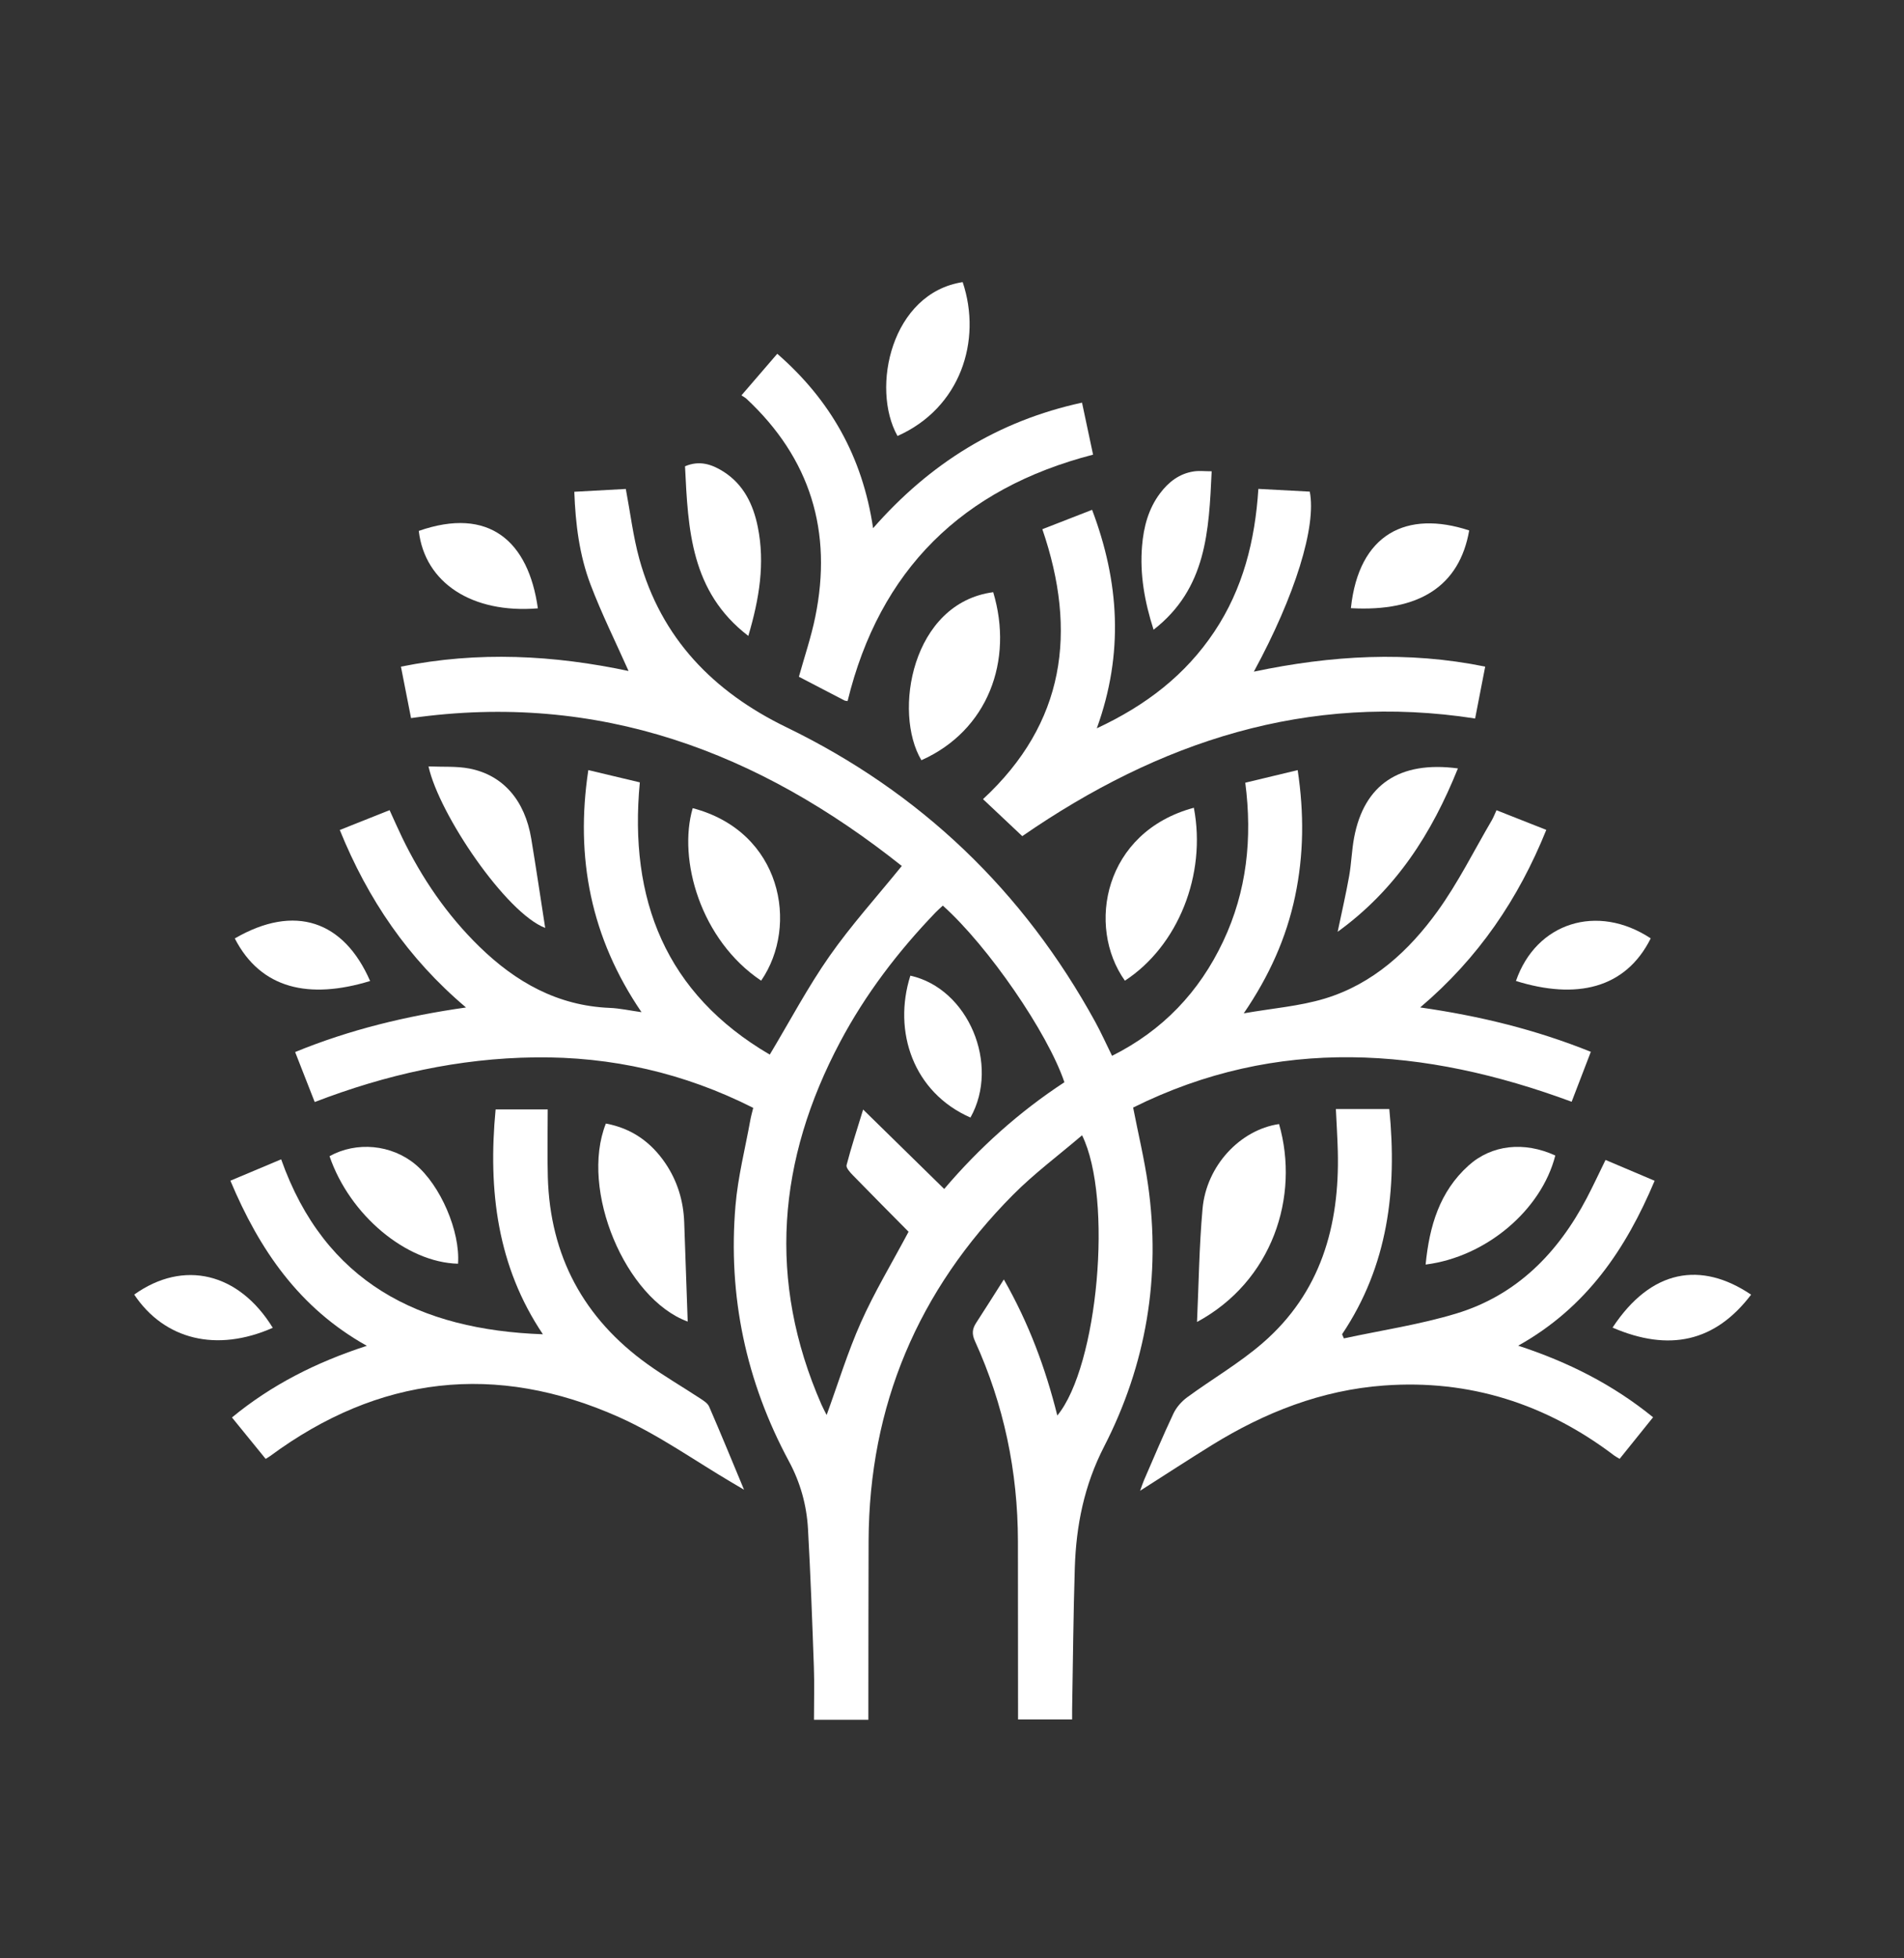 <?xml version="1.0" encoding="UTF-8"?> <svg xmlns="http://www.w3.org/2000/svg" width="250" height="257" viewBox="0 0 250 257" fill="none"><rect x="0" y="0" width="250" height="257" fill="#333333" stroke="none"/><mask id="mask0_410_61" style="mask-type:luminance" maskUnits="userSpaceOnUse" x="0" y="0" width="250" height="257"><path d="M0 5.12489e-06H249.541V256.648H0V5.12489e-06Z" fill="white"></path></mask><g mask="url(#mask0_410_61)"><path d="M123.795 118.867C123.437 119.201 123.129 119.467 122.849 119.757C117.924 124.879 113.644 130.48 110.308 136.767C102.096 152.247 100.732 168.089 107.86 184.36C108.077 184.856 108.341 185.331 108.539 185.728C110.04 181.612 111.301 177.465 113.055 173.539C114.812 169.6 117.059 165.879 119.297 161.676C117.016 159.369 114.477 156.82 111.968 154.243C111.608 153.872 111.067 153.279 111.157 152.929C111.751 150.632 112.495 148.373 113.332 145.633C117.103 149.328 120.516 152.671 123.977 156.061C128.557 150.665 133.825 145.933 139.759 142.052C137.553 135.527 129.735 124.179 123.795 118.867ZM114.019 225.733H106.876C106.876 223.373 106.944 221.069 106.863 218.772C106.648 212.74 106.427 206.708 106.091 200.683C105.917 197.572 105.093 194.599 103.597 191.821C97.942 181.324 95.568 170.101 96.571 158.243C96.891 154.463 97.85 150.737 98.525 146.989C98.616 146.491 98.759 146.001 98.9 145.415C89.844 140.836 80.293 138.66 70.215 138.788C60.263 138.913 50.699 141.039 41.322 144.649C40.462 142.455 39.642 140.359 38.752 138.087C45.924 135.148 53.32 133.356 61.188 132.237C53.566 125.804 48.309 118.039 44.614 108.941C46.827 108.061 48.948 107.217 51.154 106.339C51.735 107.607 52.247 108.78 52.804 109.931C55.389 115.269 58.694 120.111 62.951 124.26C67.715 128.903 73.211 132.013 80.051 132.292C81.367 132.345 82.674 132.637 84.232 132.855C77.585 123.104 75.508 112.575 77.248 101.08C79.58 101.636 81.725 102.147 84.011 102.691C82.546 118.067 87.397 130.427 101.073 138.424C103.729 133.996 106.065 129.569 108.913 125.501C111.769 121.423 115.136 117.701 118.408 113.664C99.643 98.741 78.691 90.744 53.971 94.256C53.551 92.121 53.111 89.876 52.644 87.502C62.809 85.441 72.771 85.999 82.532 88.073C80.846 84.284 79.004 80.584 77.543 76.74C76.076 72.88 75.561 68.785 75.408 64.548C77.799 64.417 80.044 64.294 82.171 64.178C82.767 67.333 83.131 70.41 83.945 73.364C86.823 83.793 93.668 90.805 103.26 95.459C120.897 104.013 134.385 116.957 143.809 134.128C144.575 135.524 145.227 136.984 146.016 138.584C152.673 135.248 157.467 130.207 160.604 123.564C163.712 116.983 164.453 110.041 163.508 102.735C165.776 102.191 168.005 101.656 170.388 101.084C171.24 106.741 171.196 112.199 170.047 117.655C168.896 123.12 166.651 128.109 163.308 133.007C167.087 132.345 170.625 132.075 173.943 131.071C180.263 129.159 184.989 124.817 188.752 119.607C191.451 115.869 193.523 111.681 195.864 107.688C196.095 107.296 196.255 106.861 196.495 106.348C198.649 107.199 200.748 108.025 203.032 108.927C199.383 117.967 194.144 125.731 186.475 132.233C194.277 133.347 201.623 135.14 208.88 138.057C208.033 140.261 207.212 142.4 206.361 144.612C186.98 137.449 167.763 135.945 148.783 145.373C149.463 148.853 150.26 152.156 150.737 155.504C152.453 167.556 150.508 179.099 144.968 189.877C142.352 194.968 141.3 200.233 141.125 205.785C140.931 211.975 140.883 218.169 140.773 224.361C140.765 224.767 140.772 225.173 140.772 225.689H133.672C133.672 225.203 133.672 224.664 133.672 224.125C133.668 216.847 133.671 209.568 133.657 202.291C133.641 193.141 131.813 184.371 128.019 176.039C127.592 175.104 127.652 174.432 128.168 173.641C129.345 171.837 130.488 170.009 131.807 167.936C135.095 173.701 137.275 179.575 138.828 185.797C144.159 179.344 146.171 157.332 142.079 149.012C138.999 151.645 135.799 154.023 133.021 156.819C120.552 169.369 114.116 184.501 114.049 202.252C114.023 209.427 114.028 216.601 114.019 223.777C114.019 224.387 114.019 224.996 114.019 225.733Z" fill="white"></path><path d="M30.252 154.974C32.509 154.024 34.584 153.152 36.917 152.17C42.659 168.355 55.071 174.55 71.284 175.132C65.304 166.239 64.06 156.28 65.075 145.62H71.917C71.917 148.566 71.847 151.54 71.931 154.51C72.224 164.852 76.635 173.046 85.031 179.066C87.249 180.655 89.62 182.031 91.903 183.532C92.356 183.83 92.913 184.17 93.111 184.626C94.647 188.159 96.105 191.724 97.693 195.535C97.123 195.199 96.679 194.936 96.235 194.675C91.259 191.754 86.503 188.342 81.267 186.004C65.103 178.786 49.736 180.582 35.456 191.127C35.332 191.218 35.196 191.292 34.883 191.49C33.447 189.726 32 187.948 30.456 186.05C35.655 181.776 41.471 178.823 48.165 176.647C39.271 171.678 34.052 164.022 30.252 154.974Z" fill="white"></path><path d="M176.456 175.673C181.376 174.611 186.394 173.867 191.195 172.415C199.135 170.015 204.556 164.479 208.348 157.254C209.183 155.663 209.938 154.03 210.81 152.25C212.958 153.161 215.068 154.055 217.258 154.983C213.472 163.97 208.308 171.622 199.344 176.629C205.96 178.798 211.783 181.745 217.054 186.025C215.583 187.851 214.146 189.639 212.663 191.482C212.371 191.305 212.148 191.197 211.954 191.05C203.006 184.267 192.951 181.034 181.714 181.858C173.518 182.458 166.071 185.385 159.132 189.674C156.068 191.569 153.052 193.537 149.698 195.673C149.951 194.983 150.063 194.623 150.212 194.279C151.487 191.353 152.718 188.406 154.083 185.522C154.467 184.713 155.144 183.946 155.872 183.411C159.152 181.005 162.715 178.941 165.776 176.293C173.415 169.687 175.903 160.906 175.658 151.131C175.612 149.333 175.496 147.535 175.404 145.566H182.42C183.464 156.171 182.252 166.134 176.22 175.129C176.299 175.31 176.378 175.491 176.456 175.673Z" fill="white"></path><path d="M136.863 69.462C139.03 68.618 141.172 67.784 143.395 66.918C146.964 76.357 147.578 85.746 144.014 95.596C150.503 92.57 155.662 88.584 159.447 82.91C163.21 77.273 164.795 70.944 165.227 64.17C167.59 64.296 169.791 64.413 171.975 64.529C172.875 69.078 170.056 78.181 164.634 88.158C174.803 86.018 184.84 85.424 195.01 87.498C194.56 89.813 194.131 92.024 193.687 94.308C171.648 90.893 152.21 97.336 134.227 109.749C132.53 108.15 130.848 106.566 129.072 104.894C139.85 94.912 141.474 82.913 136.863 69.462Z" fill="white"></path><path d="M97.352 51.895C99.029 49.948 100.501 48.239 102.057 46.435C109.007 52.489 113.241 59.911 114.64 69.328C122.107 60.809 131.049 55.245 142.072 52.849C142.577 55.229 143.044 57.421 143.523 59.677C126.336 64.116 115.492 74.809 111.291 92.021C111.077 91.981 110.965 91.987 110.879 91.941C108.913 90.923 106.949 89.899 104.897 88.829C105.623 86.215 106.503 83.635 107.045 80.985C109.34 69.785 106.419 60.179 98.003 52.332C97.852 52.192 97.659 52.099 97.352 51.895Z" fill="white"></path><path d="M79.552 147.473C82.918 148.09 85.49 149.905 87.383 152.71C88.947 155.03 89.735 157.624 89.838 160.417C89.999 164.792 90.146 169.166 90.296 173.466C82.131 170.476 76.09 156.184 79.552 147.473Z" fill="white"></path><path d="M157.171 173.516C157.396 168.596 157.452 163.601 157.899 158.642C158.408 152.992 162.849 148.286 167.943 147.54C170.679 157.05 167.067 168.178 157.171 173.516Z" fill="white"></path><path d="M130.41 77.728C133.108 86.695 129.72 95.886 120.983 99.784C117.234 93.518 119.71 79.154 130.41 77.728Z" fill="white"></path><path d="M156.756 106.024C158.439 114.807 154.677 124.172 147.701 128.722C142.628 121.588 144.944 109.204 156.756 106.024Z" fill="white"></path><path d="M99.939 128.719C91.976 123.381 88.984 112.813 90.953 106.077C102.625 109.137 104.941 121.463 99.939 128.719Z" fill="white"></path><path d="M98.255 83.468C90.679 77.666 90.351 69.484 89.945 61.203C91.836 60.392 93.456 60.938 94.963 61.886C97.633 63.569 98.904 66.21 99.5 69.164C100.464 73.933 99.704 78.589 98.255 83.468Z" fill="white"></path><path d="M191.427 100.859C187.996 109.376 183.337 116.727 175.637 122.304C176.196 119.631 176.732 117.323 177.147 114.992C177.443 113.322 177.485 111.606 177.799 109.939C179.105 102.992 183.749 99.834 191.427 100.859Z" fill="white"></path><path d="M56.264 100.596C58.154 100.68 59.936 100.55 61.63 100.875C66.055 101.728 68.922 105.056 69.754 110.082C70.407 114.024 70.991 117.978 71.586 121.795C66.468 119.866 57.66 106.907 56.264 100.596Z" fill="white"></path><path d="M43.27 151.757C46.821 149.791 51.394 150.224 54.53 152.825C57.836 155.567 60.446 161.637 60.141 165.871C53.346 165.707 45.906 159.483 43.27 151.757Z" fill="white"></path><path d="M187.188 165.982C187.684 160.921 189.022 156.42 192.804 153.001C195.857 150.241 200.128 149.793 204.214 151.669C202.401 158.81 195.15 164.98 187.188 165.982Z" fill="white"></path><path d="M126.402 37.03C128.978 44.728 126.082 53.576 117.845 57.224C114.313 50.934 117.039 38.47 126.402 37.03Z" fill="white"></path><path d="M159.095 61.86C158.729 69.711 158.427 77.247 151.467 82.656C150.279 78.951 149.647 75.372 149.955 71.662C150.162 69.167 150.782 66.793 152.319 64.748C153.439 63.259 154.849 62.167 156.734 61.879C157.457 61.768 158.211 61.86 159.095 61.86Z" fill="white"></path><path d="M192.909 69.624C191.629 76.95 186.313 80.324 177.375 79.827C178.411 70.038 184.711 66.928 192.909 69.624Z" fill="white"></path><path d="M70.623 79.85C61.977 80.559 55.783 76.498 54.986 69.685C64.223 66.463 69.387 71.039 70.623 79.85Z" fill="white"></path><path d="M48.597 128.764C40.61 131.2 34.259 129.833 30.827 123.177C38.71 118.601 45.155 120.869 48.597 128.764Z" fill="white"></path><path d="M199.048 128.761C201.696 121.086 209.741 118.544 216.744 123.168C213.418 129.822 206.92 131.21 199.048 128.761Z" fill="white"></path><path d="M35.815 174.283C28.455 177.533 21.59 175.858 17.623 169.922C24.09 165.305 31.349 167.023 35.815 174.283Z" fill="white"></path><path d="M229.925 169.933C225.192 176.162 219.142 177.447 211.732 174.258C216.792 166.575 223.361 165.505 229.925 169.933Z" fill="white"></path><path d="M119.532 128.062C127.141 129.742 131.329 139.729 127.424 146.686C119.942 143.406 117.201 135.417 119.532 128.062Z" fill="white"></path></g></svg> 
